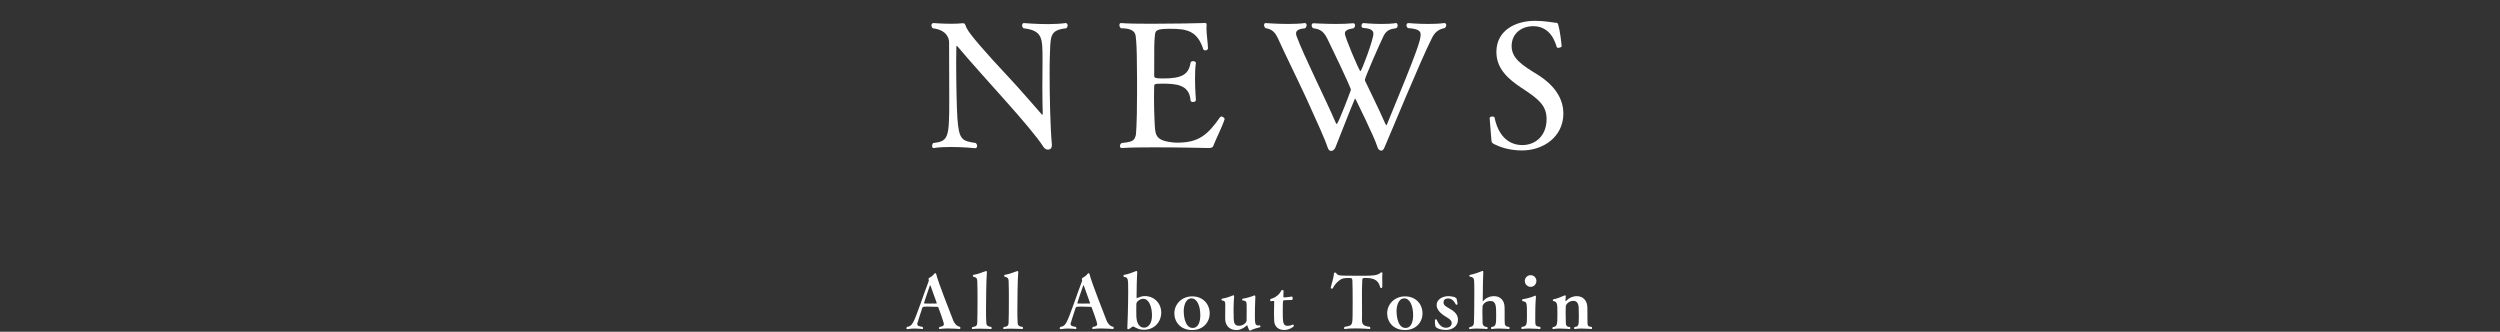 <?xml version="1.0" encoding="utf-8"?>
<!-- Generator: Adobe Illustrator 15.0.0, SVG Export Plug-In  -->
<!DOCTYPE svg PUBLIC "-//W3C//DTD SVG 1.1//EN" "http://www.w3.org/Graphics/SVG/1.1/DTD/svg11.dtd">
<svg version="1.1"
	 xmlns="http://www.w3.org/2000/svg" xmlns:xlink="http://www.w3.org/1999/xlink" xmlns:a="http://ns.adobe.com/AdobeSVGViewerExtensions/3.0/"
	 x="0px" y="0px" width="520px" height="69px" viewBox="0 0 520 69" overflow="visible" enable-background="new 0 0 520 69"
	 xml:space="preserve">
<rect x="0" y="0" width="520" height="69" fill="#333333" stroke="none"/>
<defs>
</defs>
<g>
	<g>
		<path fill="#FFFFFF" d="M218.357,12.034c-0.036,0.757-0.036,2.017-0.036,3.492c0,4.463,0.145,11.158,0.468,14.506
			c0,0.072,0,0.108,0,0.18c0,0.648-0.359,0.9-0.791,0.9c-0.036,0-0.072,0-0.072,0c-0.36,0-0.72-0.216-1.044-0.792
			c-1.188-1.836-4.355-5.579-7.775-9.395c-3.167-3.564-7.415-8.243-9.971-11.303c-0.036-0.036-0.071-0.072-0.107-0.072
			c-0.072,0-0.108,0.072-0.108,0.18c0,0.9-0.036,1.98-0.036,3.132c0,4.247,0.108,9.503,0.252,11.698
			c0.324,4.572,0.972,4.752,3.815,5.184c0.216,0.18,0.288,0.432,0.288,0.612c0,0.252-0.144,0.468-0.359,0.468
			c0,0-2.484-0.252-5.076-0.252c-1.224,0-2.483,0.036-3.527,0.216c-0.036,0-0.071,0-0.071,0c-0.253,0-0.324-0.18-0.324-0.432
			c0-0.216,0.071-0.468,0.252-0.612c3.167-0.359,3.312-1.115,3.312-8.999c0-3.455-0.036-8.243-0.036-11.95
			c0-0.828-0.468-2.556-3.384-2.916c-0.18-0.144-0.288-0.396-0.288-0.612c0-0.252,0.145-0.468,0.469-0.468
			c0,0,1.799,0.144,3.635,0.144c0.828,0,1.692-0.036,2.376-0.108c0.036,0,0.072,0,0.072,0c0.504,0,0.432,0.324,0.792,1.044
			c0.611,1.259,3.959,5.111,8.963,10.439c2.195,2.34,4.607,5.183,6.623,7.451c0.071,0.071,0.107,0.107,0.144,0.107
			c0.072,0,0.072-0.072,0.072-0.18c0-0.036,0-0.108,0-0.145c-0.036-1.403-0.072-3.419-0.072-5.363c0-2.627,0.036-5.146,0.036-6.155
			c-0.036-4.031,0.036-5.687-3.959-6.155c-0.217-0.18-0.288-0.396-0.288-0.612c0-0.252,0.144-0.468,0.359-0.468
			c0,0,2.448,0.216,5.04,0.216c1.295,0,2.591-0.072,3.635-0.216h0.036c0.252,0,0.396,0.216,0.396,0.504
			c0,0.18-0.108,0.432-0.288,0.576C218.213,6.275,218.537,7.535,218.357,12.034z"/>
		<path fill="#FFFFFF" d="M252.381,30.32c-0.144,0.359-0.396,0.468-1.008,0.468c0,0-6.047-0.144-11.374-0.144
			c-2.664,0-5.147,0.035-6.624,0.144c-0.035,0-0.035,0-0.071,0c-0.217,0-0.36-0.18-0.36-0.396c0-0.217,0.108-0.469,0.36-0.648
			c2.304-0.216,2.663-0.504,2.951-1.656c0-0.035,0.252-1.655,0.252-8.962c0-2.017,0-4.032-0.036-5.976
			c0-2.483-0.107-4.68-0.252-5.688c-0.144-0.936-0.863-1.583-3.06-1.583c-0.216-0.18-0.324-0.432-0.324-0.648
			c0-0.252,0.108-0.432,0.324-0.432c0.036,0,0.036,0,0.072,0c1.188,0.108,3.491,0.144,6.083,0.144c4.68,0,10.187-0.108,10.763-0.144
			c0.18,0,0.36-0.036,0.504-0.036c0.252,0,0.396,0.072,0.396,0.396c0,0.036,0,0.072,0,0.145c0,0.18-0.036,0.359-0.036,0.54
			c0,1.26,0.288,2.988,0.323,4.211c0,0.252-0.323,0.432-0.575,0.432c-0.181,0-0.324-0.071-0.396-0.216
			c-1.26-3.923-3.491-4.283-6.911-4.283c-2.951,0-3.06,0.36-3.167,1.403c-0.145,1.549-0.145,1.584-0.145,8.352
			c0,0.468,0.252,0.576,1.908,0.576c3.852,0,5.255-0.828,5.651-3.24c0.036-0.252,0.288-0.359,0.54-0.359
			c0.287,0,0.575,0.144,0.575,0.396v0.036c-0.144,0.863-0.18,2.016-0.18,3.132c0,2.268,0.18,4.499,0.18,4.499s0,0,0,0.036
			c0,0.252-0.288,0.396-0.575,0.396c-0.288,0-0.54-0.107-0.54-0.359c-0.252-3.348-3.168-3.455-5.976-3.455
			c-1.512,0-1.584,0.107-1.584,0.539c0,0.469-0.036,1.296-0.036,2.232c0,1.655,0.036,3.671,0.108,4.823
			c0.144,2.88-0.036,4.104,3.348,4.571c0.432,0.072,0.899,0.107,1.403,0.107c4.284,0,6.228-1.476,8.855-5.255
			c0.072-0.108,0.18-0.18,0.288-0.18c0.323,0,0.684,0.323,0.684,0.504v0.036C254.253,26.324,252.742,29.276,252.381,30.32z"/>
		<path fill="#FFFFFF" d="M297.908,7.787c-2.447,4.787-8.855,20.445-9.898,22.785c-0.18,0.432-0.359,0.756-0.721,0.756
			c-0.359-0.036-0.611-0.216-0.791-0.756c-0.576-2.016-4.607-10.079-4.607-10.079c-0.035,0-0.072,0.072-0.145,0.216
			c-1.008,2.34-2.734,6.875-3.959,9.899c-0.145,0.396-0.469,0.756-0.863,0.792c-0.396,0-0.613-0.217-0.828-0.864
			c-0.432-1.403-2.34-5.615-4.393-10.114c-2.051-4.428-4.715-9.791-5.83-12.311c-0.684-1.477-1.26-2.016-2.664-2.268
			c-0.18-0.18-0.287-0.432-0.287-0.612c0-0.252,0.107-0.432,0.359-0.432c0,0,2.23,0.18,4.607,0.18c1.223,0,2.447-0.036,3.492-0.18
			h0.035c0.252,0,0.359,0.216,0.359,0.432c0,0.252-0.107,0.504-0.324,0.648c-1.15,0.108-1.871,0.36-1.871,1.08
			c0,0.18,0.035,0.396,0.145,0.648c1.512,4.104,5.795,12.562,8.098,17.89c0.072,0.18,0.145,0.288,0.217,0.288
			c0.324,0,2.951-7.056,2.951-7.092c0-0.539-4.57-9.971-4.859-10.547c-0.756-1.547-1.475-2.123-3.023-2.267
			c-0.18-0.18-0.287-0.396-0.287-0.612c0-0.216,0.143-0.432,0.359-0.432c0,0,2.268,0.144,4.715,0.144
			c1.225,0,2.484-0.036,3.564-0.144h0.035c0.217,0,0.361,0.216,0.361,0.432c0,0.216-0.109,0.468-0.324,0.612
			c-1.188,0.18-1.801,0.468-1.801,1.116c0,0.684,2.988,7.812,3.24,7.812s2.699-6.588,2.699-7.775c0-0.648-0.432-1.116-2.123-1.224
			c-0.252-0.036-0.361-0.216-0.361-0.433c0-0.288,0.182-0.576,0.396-0.576c0.037,0,1.801,0.18,3.816,0.18
			c0.971,0,2.051-0.036,2.986-0.18c0,0,0,0,0.037,0c0.18,0,0.287,0.252,0.287,0.504c0,0.252-0.107,0.54-0.395,0.576
			c-1.152,0.144-1.945,0.432-2.521,1.583c-0.791,1.584-3.887,8.675-3.887,9.107c0,0.107,0,0.216,0.072,0.323
			c0.756,1.62,2.844,5.796,4.139,8.783c0.109,0.216,0.18,0.36,0.252,0.36s0.109-0.145,0.217-0.396
			c6.336-15.334,6.91-17.277,6.91-18.466c0-0.684-0.432-1.188-2.627-1.332c-0.217-0.144-0.324-0.396-0.324-0.576
			c0-0.252,0.145-0.468,0.396-0.468c0,0,1.908,0.18,4.139,0.18c1.08,0,2.268-0.036,3.312-0.18h0.035c0.252,0,0.396,0.18,0.396,0.432
			c0,0.216-0.107,0.432-0.324,0.612C299.277,6.06,298.484,6.671,297.908,7.787z"/>
		<path fill="#FFFFFF" d="M316.578,31.292c-2.736,0-4.68-0.756-5.76-1.296c-0.504-0.252-0.576-0.396-0.611-0.936
			c-0.037-0.973-0.361-3.996-0.361-4.464c0,0,0,0,0-0.036c0-0.216,0.289-0.323,0.576-0.323c0.217,0,0.432,0.071,0.432,0.18
			c1.117,5.399,4.572,5.759,5.76,5.759c2.879,0,5.076-2.051,5.076-5.398c0-2.809-1.621-4.176-5.293-6.552
			c-2.627-1.764-5.146-3.888-5.146-7.415c0-4.607,4.139-6.479,7.99-6.479c0.037,0,0.072,0,0.109,0c1.943,0,3.635,0.36,4.176,0.396
			c0.432,0,0.467,0.036,0.611,0.504c0.324,1.044,0.648,3.743,0.684,4.392c0.035,0.144-0.396,0.324-0.721,0.324
			c-0.143,0-0.252-0.036-0.287-0.145c-0.791-2.735-2.375-4.355-4.932-4.355c-2.303,0-4.463,1.439-4.463,4.14
			c0,2.52,2.088,3.923,5.471,5.976c2.592,1.655,5.291,4.211,5.291,8.099C325.145,28.448,321.041,31.292,316.578,31.292z"/>
	</g>
</g>
<g>
	<g>
		<path fill="#FFFFFF" d="M199.493,68.426c-0.015,0-1.109-0.105-2.31-0.105c-0.585,0-1.215,0.029-1.725,0.105h-0.03
			c-0.09,0-0.135-0.061-0.135-0.15c0-0.105,0.074-0.225,0.165-0.285c0.63-0.09,0.869-0.255,0.869-0.555
			c0-0.375-0.975-3.061-1.14-3.465c-0.045-0.135-0.15-0.15-0.24-0.15c-0.524-0.03-1.199-0.045-1.77-0.045
			c-1.17,0-1.245,0-1.365,0.33c-0.21,0.72-0.915,2.745-1.005,3.149c-0.015,0.046-0.015,0.091-0.015,0.136
			c0,0.42,0.465,0.51,1.05,0.584c0.104,0.076,0.165,0.195,0.165,0.285c0,0.105-0.061,0.181-0.165,0.181
			c-0.015,0-0.675-0.105-1.53-0.105c-0.465,0-0.975,0.03-1.47,0.12h-0.09c-0.165,0-0.226-0.075-0.226-0.18
			c0-0.105,0.061-0.21,0.15-0.285c1.065-0.165,1.26-0.555,2.85-4.979c0.525-1.485,1.11-3.136,1.636-4.515
			c0.015-0.061,0.029-0.121,0.029-0.15c0-0.03-0.015-0.061-0.015-0.061c-0.03-0.09-0.045-0.164-0.045-0.239
			c0-0.105,0.03-0.195,0.18-0.271c0.285-0.149,0.615-0.33,1.005-0.81c0.075-0.105,0.15-0.15,0.226-0.15
			c0.09,0,0.165,0.091,0.21,0.271c0.149,0.63,0.449,1.725,3.539,9.629c0.226,0.556,0.705,1.155,1.381,1.26
			c0.045,0.061,0.09,0.166,0.09,0.256c0,0.104-0.061,0.195-0.24,0.195H199.493z M193.568,59.471c-0.029-0.09-0.06-0.12-0.09-0.12
			c-0.045,0-0.075,0.06-0.09,0.12c-0.375,0.99-1.2,3.585-1.2,3.585c0,0.045,0.075,0.075,0.18,0.075
			c0.24,0.015,0.585,0.015,0.96,0.015c0.495,0,1.021,0,1.365-0.015c0.045,0,0.165,0,0.165-0.061
			C194.858,63.041,193.703,59.815,193.568,59.471z"/>
		<path fill="#FFFFFF" d="M202.274,68.44c-0.075,0-0.12-0.075-0.12-0.15c0-0.104,0.06-0.239,0.135-0.285
			c0.825-0.03,0.945-0.435,0.976-0.765c0.045-0.66,0.06-3.39,0.06-4.845c0-1.335,0-2.79-0.045-3.72
			c-0.015-0.646-0.045-0.96-0.84-1.125c-0.045-0.016-0.09-0.105-0.09-0.195s0.045-0.18,0.135-0.195
			c0.689-0.09,1.604-0.404,2.505-0.75c0.06-0.015,0.104-0.029,0.149-0.029c0.091,0,0.136,0.06,0.136,0.195v0.074
			c-0.136,1.396-0.181,5.88-0.181,7.755c0,0.63,0,2.28,0.061,2.79c0.03,0.404,0.195,0.72,1.005,0.795
			c0.075,0.061,0.104,0.15,0.104,0.24c0,0.104-0.045,0.21-0.119,0.21c0,0-1.23-0.075-2.37-0.075c-0.57,0-1.125,0.015-1.485,0.075
			H202.274z"/>
		<path fill="#FFFFFF" d="M208.794,68.44c-0.075,0-0.12-0.075-0.12-0.15c0-0.104,0.06-0.239,0.135-0.285
			c0.825-0.03,0.945-0.435,0.976-0.765c0.045-0.66,0.06-3.39,0.06-4.845c0-1.335,0-2.79-0.045-3.72
			c-0.015-0.646-0.045-0.96-0.84-1.125c-0.045-0.016-0.09-0.105-0.09-0.195s0.045-0.18,0.135-0.195
			c0.689-0.09,1.604-0.404,2.505-0.75c0.06-0.015,0.104-0.029,0.149-0.029c0.091,0,0.136,0.06,0.136,0.195v0.074
			c-0.136,1.396-0.181,5.88-0.181,7.755c0,0.63,0,2.28,0.061,2.79c0.03,0.404,0.195,0.72,1.005,0.795
			c0.075,0.061,0.104,0.15,0.104,0.24c0,0.104-0.045,0.21-0.119,0.21c0,0-1.23-0.075-2.37-0.075c-0.57,0-1.125,0.015-1.485,0.075
			H208.794z"/>
		<path fill="#FFFFFF" d="M231.383,68.426c-0.015,0-1.109-0.105-2.31-0.105c-0.585,0-1.215,0.029-1.725,0.105h-0.03
			c-0.09,0-0.135-0.061-0.135-0.15c0-0.105,0.074-0.225,0.165-0.285c0.63-0.09,0.869-0.255,0.869-0.555
			c0-0.375-0.975-3.061-1.14-3.465c-0.045-0.135-0.15-0.15-0.24-0.15c-0.524-0.03-1.199-0.045-1.77-0.045
			c-1.17,0-1.245,0-1.365,0.33c-0.21,0.72-0.915,2.745-1.005,3.149c-0.015,0.046-0.015,0.091-0.015,0.136
			c0,0.42,0.465,0.51,1.05,0.584c0.104,0.076,0.165,0.195,0.165,0.285c0,0.105-0.061,0.181-0.165,0.181
			c-0.015,0-0.675-0.105-1.53-0.105c-0.465,0-0.975,0.03-1.47,0.12h-0.09c-0.165,0-0.226-0.075-0.226-0.18
			c0-0.105,0.061-0.21,0.15-0.285c1.065-0.165,1.26-0.555,2.85-4.979c0.525-1.485,1.11-3.136,1.636-4.515
			c0.015-0.061,0.029-0.121,0.029-0.15c0-0.03-0.015-0.061-0.015-0.061c-0.03-0.09-0.045-0.164-0.045-0.239
			c0-0.105,0.03-0.195,0.18-0.271c0.285-0.149,0.615-0.33,1.005-0.81c0.075-0.105,0.15-0.15,0.226-0.15
			c0.09,0,0.165,0.091,0.21,0.271c0.149,0.63,0.449,1.725,3.539,9.629c0.226,0.556,0.705,1.155,1.38,1.26
			c0.046,0.061,0.091,0.166,0.091,0.256c0,0.104-0.061,0.195-0.24,0.195H231.383z M225.458,59.471c-0.029-0.09-0.06-0.12-0.09-0.12
			c-0.045,0-0.075,0.06-0.09,0.12c-0.375,0.99-1.2,3.585-1.2,3.585c0,0.045,0.075,0.075,0.18,0.075
			c0.24,0.015,0.586,0.015,0.96,0.015c0.495,0,1.021,0,1.365-0.015c0.045,0,0.165,0,0.165-0.061
			C226.748,63.041,225.593,59.815,225.458,59.471z"/>
		<path fill="#FFFFFF" d="M234.485,68.23c0.045-0.585,0.18-4.815,0.18-7.665c0-2.79-0.029-2.819-0.899-2.985
			c-0.045-0.015-0.09-0.104-0.09-0.209c0-0.09,0.045-0.181,0.12-0.195c0.84-0.12,1.784-0.51,2.46-0.78
			c0.045-0.015,0.09-0.03,0.119-0.03c0.105,0,0.165,0.061,0.165,0.195v0.03c-0.045,0.585-0.074,1.364-0.09,2.145
			c-0.015,0.825-0.015,2.056-0.045,2.97v0.256c0,0.029,0.016,0.045,0.03,0.045s0.03,0,0.06-0.016c0.886-0.33,1.08-0.404,1.665-0.404
			c1.815,0,3.375,1.409,3.375,3.435c0,1.86-1.335,3.569-3.615,3.569c-0.914,0-1.409-0.27-2.175-0.675
			c-0.029-0.015-0.06-0.015-0.074-0.015c-0.061,0-0.525,0.3-0.69,0.449c-0.12,0.091-0.225,0.136-0.315,0.136
			c-0.104,0-0.18-0.075-0.18-0.21V68.23z M239.615,65.59c0-1.68-0.585-3.435-1.814-3.435c-0.735,0-1.44,0.615-1.44,1.065
			c0,0.119-0.015,0.689-0.015,1.26s0.015,1.14,0.015,1.305c0.061,1.38,0.57,2.37,1.605,2.37
			C238.715,68.155,239.615,67.495,239.615,65.59z"/>
		<path fill="#FFFFFF" d="M247.97,68.65c-2.415,0-3.704-1.68-3.704-3.465c0-1.95,1.574-3.54,3.704-3.54
			c2.25,0,3.646,1.604,3.646,3.54C251.615,67.03,250.25,68.65,247.97,68.65z M249.665,65.575c0-2.04-0.72-3.51-1.83-3.51
			c-1.32,0-1.62,1.755-1.62,2.655c0,0.18,0,3.494,1.875,3.494C249.17,68.215,249.665,67.09,249.665,65.575z"/>
		<path fill="#FFFFFF" d="M261.997,67.676c0.12,0,0.18,0.135,0.18,0.239c0,0.06-0.03,0.12-0.075,0.136
			c-0.614,0.149-1.649,0.465-1.89,0.629c-0.09,0.061-0.15,0.091-0.195,0.091c-0.09,0-0.149-0.061-0.225-0.165
			c-0.12-0.195-0.255-0.66-0.345-0.87c-0.016-0.06-0.03-0.075-0.061-0.075c-0.015,0-0.045,0.016-0.075,0.045
			c-0.524,0.495-1.319,0.945-2.1,0.945c-1.41,0-2.325-0.84-2.37-2.266V65.5c0-0.779,0-1.71,0.016-2.13v-0.12
			c0-0.569-0.195-0.689-0.675-0.765c-0.091-0.015-0.12-0.075-0.12-0.149c0-0.091,0.06-0.195,0.135-0.211
			c0.66-0.09,1.814-0.465,2.145-0.645c0.075-0.03,0.136-0.061,0.195-0.061c0.105,0,0.165,0.075,0.165,0.24v0.03
			c-0.06,0.615-0.12,1.56-0.12,2.67c0,0.735,0.015,1.545,0.03,1.935c0.015,0.885,0.225,1.471,1.109,1.471
			c0.855,0,1.545-0.631,1.575-1.096c0-0.21,0.015-1.289,0.015-2.234c0-0.465,0-0.9-0.015-1.186c-0.015-0.6-0.255-0.675-0.825-0.765
			c-0.074-0.015-0.104-0.075-0.104-0.149c0-0.105,0.045-0.195,0.135-0.211c0.735-0.09,1.845-0.435,2.19-0.6
			c0.09-0.045,0.18-0.075,0.239-0.075c0.12,0,0.181,0.075,0.181,0.285v0.075c-0.075,1.2-0.091,3.135-0.091,3.765
			c0,1.65,0.016,2.13,0.721,2.13c0.074,0,0.149-0.015,0.239-0.029H261.997z"/>
		<path fill="#FFFFFF" d="M268.934,67.51c0.09,0,0.195,0.15,0.195,0.271c0,0.194-0.975,0.854-2.01,0.854
			c-1.17,0-1.995-0.645-2.085-1.83c-0.03-0.42-0.045-0.975-0.045-1.59c0-0.885,0.029-1.829,0.045-2.459v-0.03
			c0-0.09-0.045-0.136-0.135-0.136h-0.045c-0.181,0.03-0.375,0.061-0.511,0.061h-0.015c-0.09,0-0.135-0.12-0.135-0.225
			c0-0.12,0.045-0.226,0.135-0.256c1.14-0.3,1.86-1.049,2.189-1.754c0.03-0.061,0.105-0.091,0.195-0.091
			c0.135,0,0.271,0.061,0.271,0.136c0,0.225-0.03,0.93-0.046,1.215c0,0.135,0.03,0.18,0.15,0.18c0.66,0,1.5-0.165,1.59-0.18h0.016
			c0.119,0,0.194,0.21,0.194,0.39c0,0.165-0.06,0.33-0.21,0.33c-0.585,0-1.229,0.03-1.59,0.06c-0.255,0.03-0.27,0.09-0.27,2.355
			c0,2.085,0,2.97,0.989,2.97c0.465,0,0.945-0.195,1.096-0.271H268.934z"/>
		<path fill="#FFFFFF" d="M279.719,68.426c-0.12,0-0.165-0.076-0.165-0.166c0-0.104,0.06-0.225,0.15-0.285
			c1.529-0.239,1.604-0.284,1.635-2.43c0.015-0.734,0.015-1.664,0.015-2.625c0-2.22-0.015-3.719-0.06-4.619
			c-0.03-0.42-0.226-0.48-0.511-0.48h-0.314c-0.345,0-0.69,0.016-0.96,0.061c-0.795,0.119-1.86,1.154-2.28,2.085
			c-0.015,0.045-0.104,0.06-0.21,0.06c-0.104,0-0.225-0.029-0.225-0.135v-0.03c0.165-0.81,0.66-2.22,0.66-3
			c0-0.12,0.135-0.165,0.255-0.165c0.104,0,0.194,0.03,0.21,0.075c0.09,0.285,0.42,0.556,1.35,0.556
			c0.976,0.015,2.07,0.029,3.12,0.029c3.135,0,4.14,0,4.8-0.66c0.03-0.029,0.075-0.045,0.15-0.045c0.09,0,0.21,0.045,0.21,0.15
			v0.045c-0.03,0.165-0.046,0.54-0.046,0.9c0,0.194,0.016,0.404,0.016,0.569v0.976c0,0.494-0.016,0.614-0.255,0.614
			c-0.09,0-0.15-0.03-0.165-0.104c-0.315-1.2-0.885-1.771-2.265-1.95c-0.03,0-0.495-0.045-0.945-0.045
			c-0.465,0-0.525,0.12-0.54,0.524c-0.061,0.886-0.061,2.416-0.061,3.181c0,1.335,0,3.18,0.016,4.05c0,0.33-0.016,0.615-0.016,0.854
			c0,0.96,0.15,1.396,1.62,1.56c0.075,0.061,0.12,0.166,0.12,0.271c0,0.09-0.045,0.181-0.135,0.181c-0.015,0-1.545-0.121-3.06-0.121
			c-0.766,0-1.516,0.03-2.07,0.121H279.719z"/>
		<path fill="#FFFFFF" d="M292.235,68.65c-2.415,0-3.704-1.68-3.704-3.465c0-1.95,1.574-3.54,3.704-3.54
			c2.25,0,3.646,1.604,3.646,3.54C295.881,67.03,294.516,68.65,292.235,68.65z M293.931,65.575c0-2.04-0.72-3.51-1.83-3.51
			c-1.32,0-1.62,1.755-1.62,2.655c0,0.18,0,3.494,1.875,3.494C293.436,68.215,293.931,67.09,293.931,65.575z"/>
		<path fill="#FFFFFF" d="M298.82,63.445c0-1.215,1.32-1.845,2.415-1.845c0.135,0,1.56,0.045,1.74,0.54
			c0.09,0.3,0.194,1.064,0.194,1.095c0,0.09-0.104,0.15-0.21,0.15c-0.074,0-0.135-0.03-0.165-0.091
			c-0.359-0.689-0.84-1.215-1.574-1.215c-0.87,0-0.96,0.54-0.96,0.825c0,0.51,0.314,0.75,0.885,1.065
			c1.185,0.689,2.115,1.26,2.115,2.55c0,1.395-1.261,2.114-2.521,2.114c-0.81,0-1.62-0.209-2.01-0.539
			c-0.135-0.121-0.27-0.271-0.27-1.53c0-0.105,0.09-0.136,0.18-0.136s0.18,0.03,0.195,0.061c0.39,0.96,1.02,1.68,1.904,1.68
			c0.705,0,1.215-0.345,1.215-0.99c0-0.6-0.63-0.93-1.245-1.319C298.926,64.795,298.82,63.836,298.82,63.445z"/>
		<path fill="#FFFFFF" d="M310.273,68.44c-0.075,0-0.15-0.091-0.15-0.195c0-0.075,0.045-0.165,0.135-0.24
			c0.945-0.09,0.945-0.645,0.945-2.534c0-1.785-0.015-2.865-1.2-2.865c-0.96,0-1.574,0.645-1.635,1.095
			c-0.015,0.165-0.03,0.63-0.03,1.185c0,0.931,0.03,2.101,0.045,2.355c0.03,0.285,0.195,0.765,0.96,0.78
			c0.046,0.045,0.075,0.135,0.075,0.225c0,0.104-0.029,0.195-0.12,0.195c-0.029,0-1.02-0.105-2.069-0.105
			c-0.525,0-1.065,0.03-1.5,0.105h-0.03c-0.09,0-0.135-0.075-0.135-0.165s0.045-0.195,0.135-0.255
			c0.69-0.075,0.855-0.495,0.87-0.766c0.075-1.05,0.09-5.609,0.09-6.419c0-1.051-0.015-1.98-0.045-2.461
			c-0.045-0.614-0.3-0.72-0.915-0.854c-0.045-0.015-0.075-0.09-0.075-0.165c0-0.074,0.045-0.165,0.12-0.18
			c0.72-0.12,2.025-0.57,2.46-0.78c0.075-0.03,0.135-0.045,0.18-0.045c0.091,0,0.136,0.045,0.136,0.21v0.045
			c-0.061,1.395-0.09,3-0.105,5.355l-0.015,0.675c0,0.03,0.015,0.045,0.015,0.045c0.016,0,0.045-0.015,0.061-0.03
			c0.54-0.66,1.335-1.05,2.295-1.05c1.319,0,2.13,0.915,2.175,2.22c0.015,0.225,0.015,0.495,0.015,0.78c0,2.1,0,2.28,0.03,2.729
			c0.029,0.3,0.225,0.66,0.899,0.66c0.075,0.075,0.105,0.15,0.105,0.225c0,0.12-0.075,0.226-0.12,0.226
			c-0.015,0-1.05-0.105-2.1-0.105c-0.525,0-1.051,0.03-1.471,0.105H310.273z"/>
		<path fill="#FFFFFF" d="M316.575,68.426c-0.105,0-0.136-0.061-0.136-0.15c0-0.105,0.061-0.24,0.105-0.285
			c1.005-0.12,1.064-0.42,1.064-2.234c0-2.926,0-2.926-0.869-3.105c-0.105-0.03-0.15-0.12-0.15-0.195c0-0.104,0.06-0.21,0.165-0.225
			c0.66-0.09,1.71-0.36,2.234-0.6c0.12-0.061,0.256-0.136,0.346-0.136s0.135,0.061,0.135,0.226v0.119
			c-0.12,1.051-0.135,3.346-0.135,3.825v1.17c0.029,0.75,0,1.065,0.989,1.14c0.075,0.076,0.105,0.166,0.105,0.256
			c0,0.119-0.045,0.21-0.135,0.21c-0.016,0-1.141-0.105-2.25-0.105c-0.51,0-1.035,0.03-1.44,0.091H316.575z M317.16,58.436
			c0-0.66,0.54-1.2,1.215-1.2s1.199,0.54,1.199,1.2s-0.524,1.23-1.199,1.23S317.16,59.096,317.16,58.436z"/>
		<path fill="#FFFFFF" d="M327.555,68.44c-0.074,0-0.149-0.091-0.149-0.195c0-0.075,0.045-0.165,0.135-0.24
			c0.84-0.075,0.855-0.375,0.855-2.249c0-0.676-0.016-1.5-0.03-1.83c-0.061-0.855-0.405-1.351-1.11-1.351
			c-0.825,0-1.515,0.615-1.574,1.14c-0.016,0.166-0.03,0.631-0.03,1.186c0,0.945,0.03,2.115,0.045,2.37
			c0.03,0.3,0.09,0.734,0.854,0.75c0.045,0.045,0.075,0.135,0.075,0.225c0,0.104-0.045,0.195-0.135,0.195
			c-0.015,0-1.035-0.105-2.055-0.105c-0.495,0-1.005,0.03-1.38,0.105h-0.03c-0.09,0-0.135-0.075-0.135-0.165
			s0.045-0.195,0.135-0.255c0.84-0.091,0.915-0.466,0.915-2.535c0-2.43-0.016-2.7-0.885-2.88c-0.045-0.016-0.075-0.09-0.075-0.165
			s0.045-0.165,0.12-0.18c0.72-0.12,1.814-0.57,2.25-0.78c0.074-0.03,0.135-0.045,0.194-0.045c0.09,0,0.136,0.045,0.136,0.18v0.075
			c-0.046,0.3-0.061,0.72-0.061,0.915c0,0.03,0.015,0.045,0.045,0.045s0.061-0.015,0.075-0.03c0.465-0.555,1.305-1.02,2.25-1.02
			c1.274,0,2.13,0.915,2.175,2.25c0.015,0.225,0.015,0.555,0.015,0.899c0,2.101,0.016,2.311,0.03,2.655
			c0.03,0.3,0.165,0.585,0.84,0.585c0.075,0.075,0.105,0.15,0.105,0.225c0,0.12-0.075,0.226-0.12,0.226
			c-0.016,0-1.021-0.105-2.04-0.105c-0.51,0-1.021,0.03-1.41,0.105H327.555z"/>
	</g>
</g>
<rect id="_x3C_スライス_x3E__1_" fill="none" width="520" height="69"/>
</svg>
